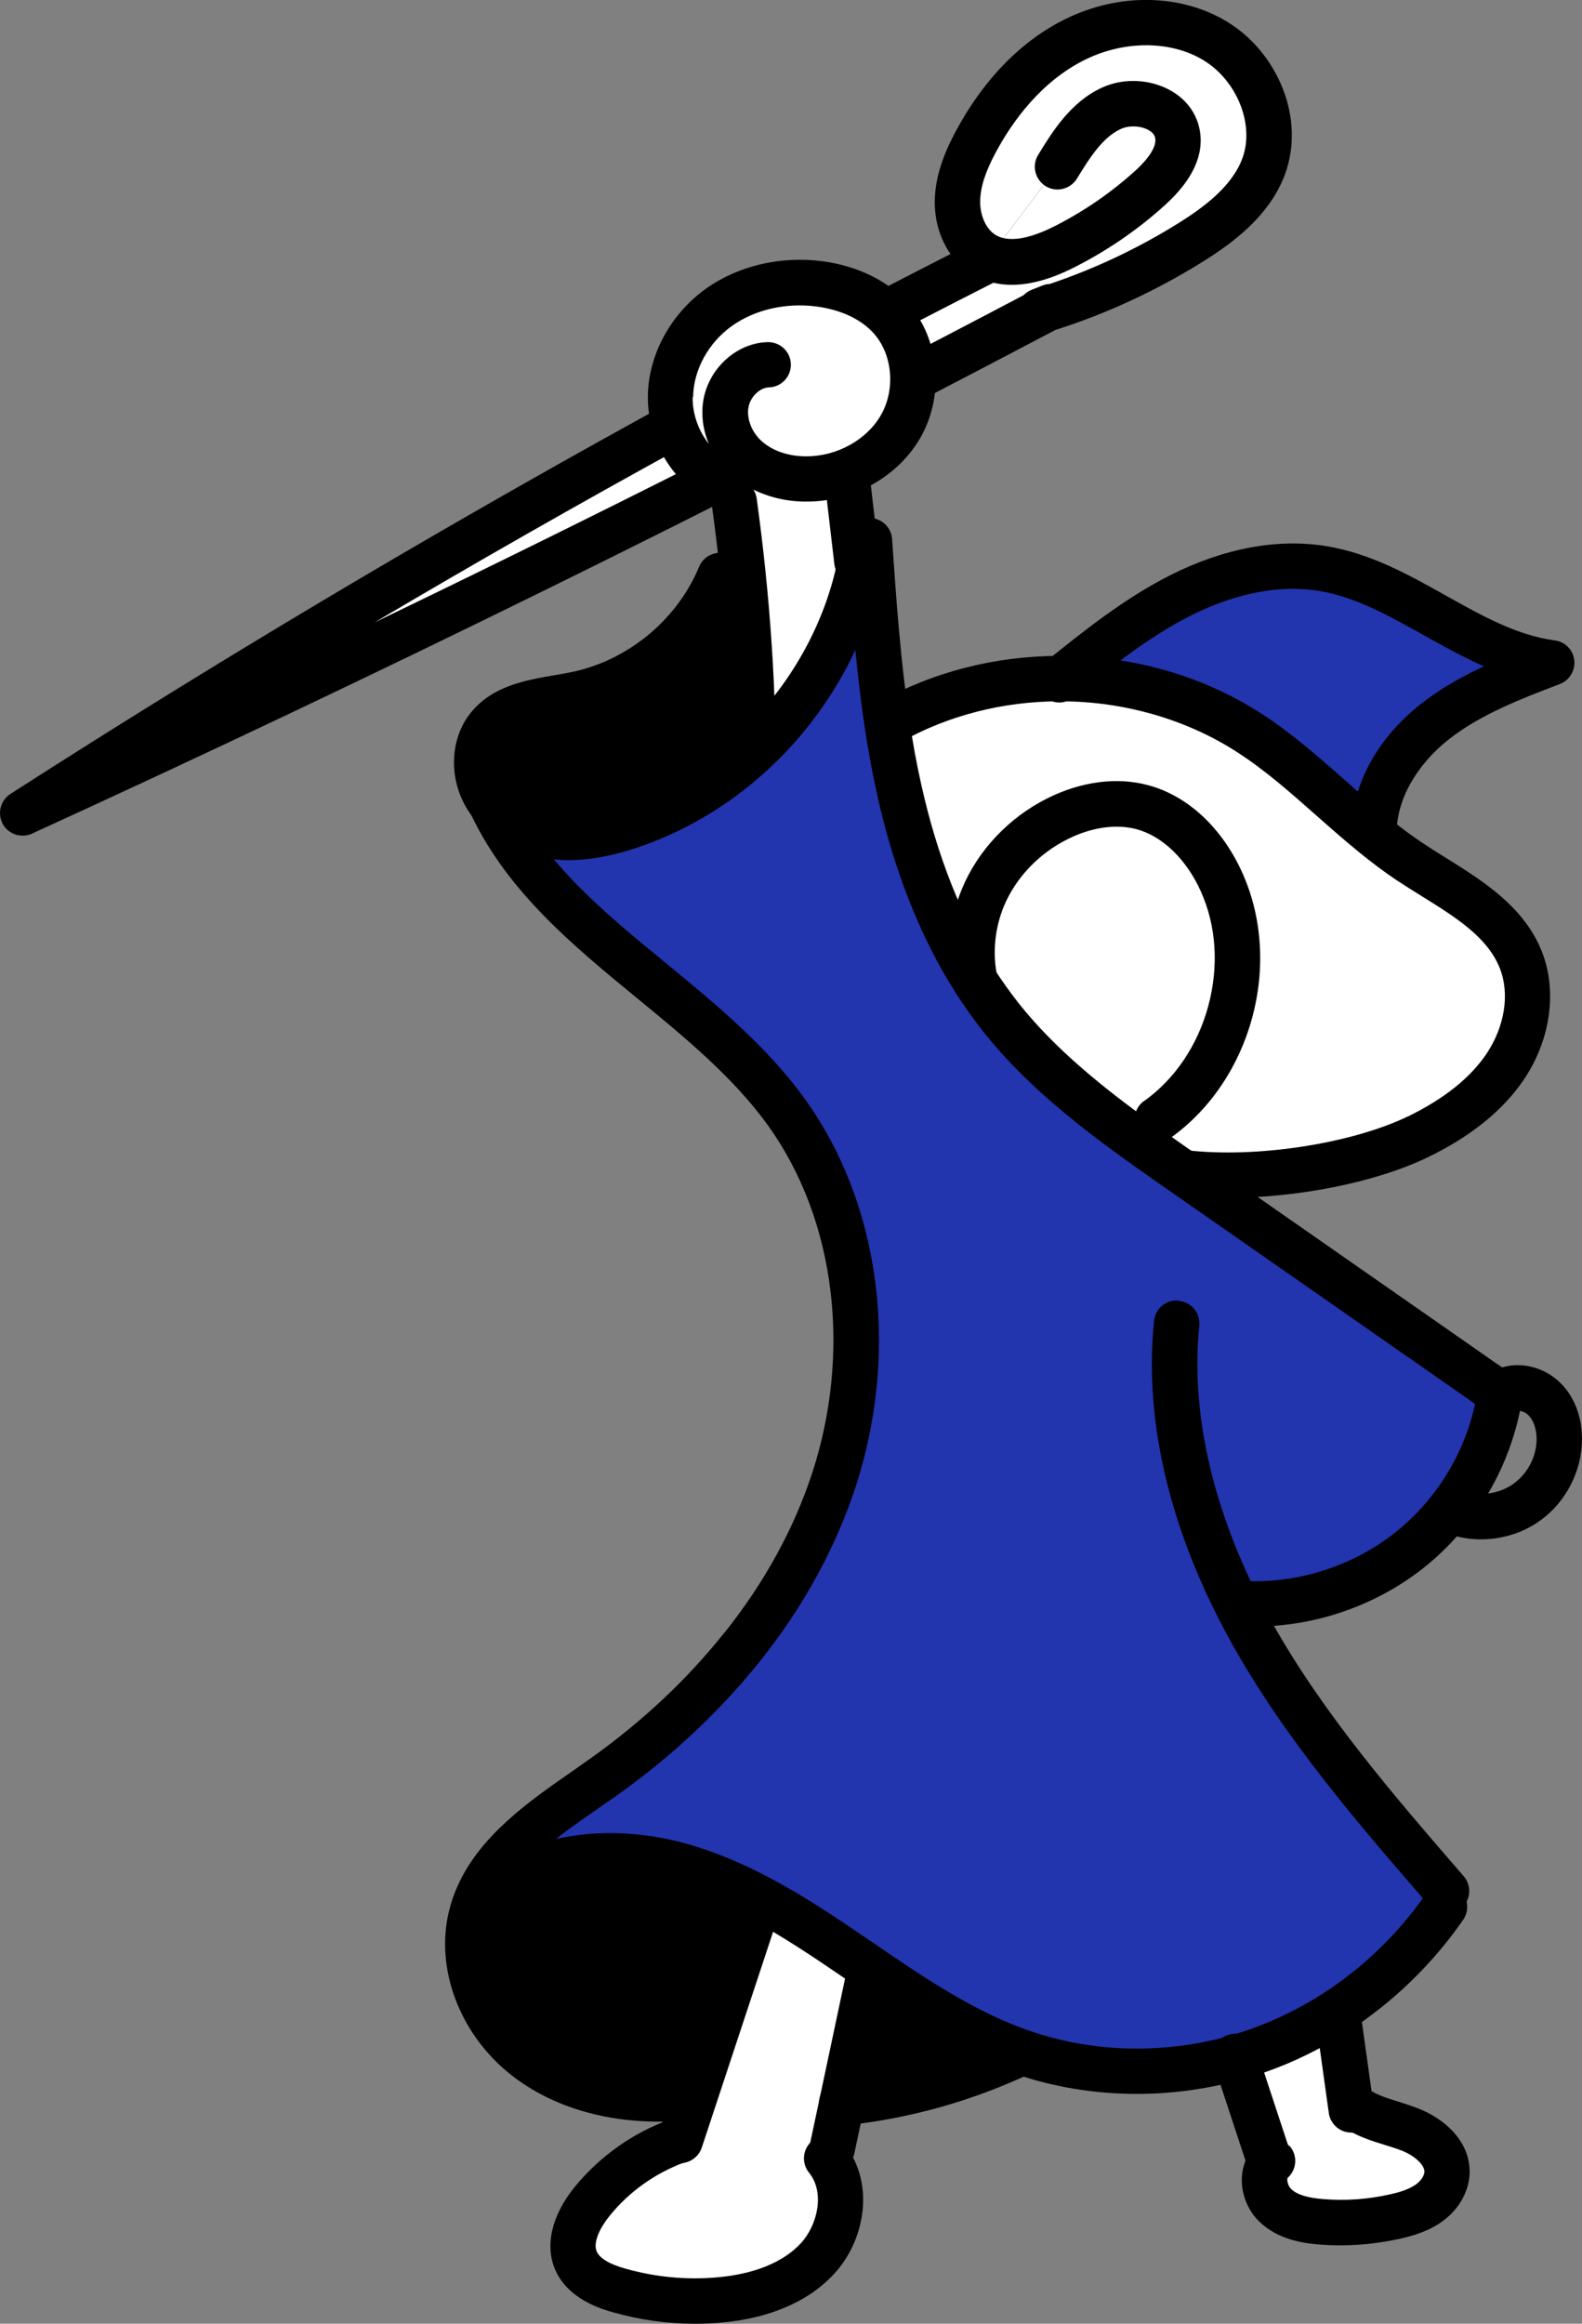 <?xml version="1.0" encoding="UTF-8"?>
<svg id="_レイヤー_2" data-name="レイヤー 2" xmlns="http://www.w3.org/2000/svg" viewBox="0 0 98.26 144.27">
  <rect x="0" y="0" width="98.26" height="144.27" fill="#808080" stroke="none"/>
  <defs>
    <style>
      .cls-1 {
        fill: #fff;
      }

      .cls-2 {
        fill: #2334af;
      }
    </style>
  </defs>
  <g id="_レイヤー_1-2" data-name="レイヤー 1">
    <g>
      <g>
        <path class="cls-1" d="m66.16,15.31c1.89-.97,3.66-2.18,5.24-3.6.99-.89,1.98-2.09,1.73-3.39-.32-1.65-2.55-2.28-4.08-1.59-1.53.69-2.49,2.2-3.37,3.64l-4.24,5.62c1.46.65,3.26.07,4.72-.68Z"/>
        <path class="cls-1" d="m64.59,19.31c.13-.04.27-.08.4-.12.09-.05.17-.09.26-.14l-.66.26Z"/>
        <path class="cls-1" d="m1.41,50.48c21.48-9.83,42.69-20.26,63.58-31.29-.13.04-.27.08-.4.12l.66-.26c-.09.05-.17.09-.26.14,3.16-1,6.2-2.4,9-4.16,1.87-1.18,3.74-2.63,4.5-4.71,1.03-2.82-.44-6.2-3.01-7.76-2.57-1.56-5.95-1.44-8.65-.13-2.7,1.32-4.78,3.7-6.21,6.34-.62,1.15-1.14,2.39-1.16,3.69-.03,1.3.53,2.68,1.64,3.35.11.06.22.12.33.17l4.24-5.62c.87-1.43,1.84-2.95,3.37-3.64,1.53-.69,3.76-.06,4.08,1.59.25,1.3-.74,2.5-1.73,3.39-1.58,1.42-3.35,2.63-5.24,3.6-1.47.75-3.26,1.33-4.72.68l-.17.22C40.75,26.61,20.76,38.05,1.41,50.48Z"/>
        <path d="m.17,51.15c.25.47.74.73,1.24.73.2,0,.4-.04.59-.13,21.37-9.77,42.75-20.29,63.54-31.26,3.24-1.03,6.33-2.47,9.21-4.27,1.87-1.17,4.13-2.85,5.07-5.42.61-1.67.55-3.57-.17-5.36-.69-1.71-1.9-3.16-3.43-4.09-2.85-1.73-6.68-1.81-10-.19-2.74,1.33-5.1,3.73-6.83,6.94-.55,1.03-1.3,2.6-1.33,4.34-.02,1.25.33,2.41.98,3.33C39.1,25.93,19.47,37.2.65,49.29c-.62.4-.83,1.21-.48,1.86ZM61.72,17.56c1.44.33,3.14,0,5.08-1,2-1.02,3.87-2.3,5.54-3.81,1.74-1.57,2.47-3.15,2.17-4.71-.21-1.07-.89-1.95-1.93-2.49-1.26-.65-2.83-.7-4.11-.12-1.98.89-3.14,2.8-3.99,4.19-.41.66-.19,1.53.47,1.94.66.41,1.53.19,1.94-.47.85-1.4,1.64-2.59,2.74-3.09.49-.22,1.17-.2,1.66.05.27.14.42.31.46.52.1.5-.36,1.24-1.28,2.07-1.49,1.34-3.15,2.48-4.94,3.39-1.14.58-2.7,1.15-3.69.56-.59-.36-.98-1.21-.96-2.12.02-.87.32-1.81.99-3.05,1.01-1.87,2.8-4.39,5.58-5.74,2.43-1.18,5.29-1.16,7.3.06,2.09,1.27,3.18,4,2.42,6.08-.65,1.77-2.44,3.07-3.92,4-2.52,1.58-5.23,2.86-8.05,3.81-.15,0-.31.04-.46.1l-.66.26c-.2.08-.37.2-.51.34-13.25,6.98-26.74,13.78-40.3,20.31,12.6-7.45,25.47-14.51,38.46-21.1Z"/>
      </g>
      <g>
        <g>
          <path class="cls-1" d="m71.87,69.5l-2.91.04c1.49,1.13,3.03,2.21,4.56,3.28,4.35.5,10.59-.33,14.54-2.24,2.1-1.02,4.1-2.4,5.41-4.33,1.31-1.94,1.84-4.49.98-6.66-1.17-2.93-4.36-4.38-6.98-6.14-.76-.51-1.5-1.07-2.21-1.65-2.56-2.09-4.89-4.49-7.67-6.29-3.47-2.24-7.6-3.37-11.73-3.38-3.7,0-7.39.89-10.62,2.71l-.15.02c.21,1.4.46,2.79.77,4.17.93,4.15,2.4,8.24,4.68,11.81-.35-1.71-.17-3.52.5-5.13.88-2.11,2.58-3.86,4.62-4.89,1.62-.82,3.53-1.19,5.28-.72,2.24.6,3.95,2.51,4.91,4.63,2.28,5.03.51,11.56-3.99,14.76Z"/>
          <path class="cls-2" d="m37.44,110.36c-2.94,2.08-6.34,4.15-7.75,7.35l.41.14c3.12-2.71,7.72-3.16,11.72-2.15,1.94.49,3.77,1.29,5.53,2.24,1.88,1.01,3.67,2.2,5.43,3.4.53.36,1.07.73,1.6,1.09,2.88,1.95,5.82,3.85,9.1,4.98.02,0,.03.01.05.02,4.22,1.45,8.89,1.53,13.19.32.47-.13.94-.28,1.4-.44,1.68-.59,3.28-1.39,4.78-2.35,2.67-1.72,5-3.97,6.8-6.58l.12-.98c-4.39-5.06-8.81-10.17-12.08-16.02-.31-.56-.61-1.12-.9-1.7l.9-.12c3.63.05,7.27-1.23,10.06-3.56.79-.65,1.5-1.39,2.14-2.19,1.63-2.04,2.74-4.49,3.17-7.07l-.4-.55c-6.4-4.46-12.8-8.93-19.2-13.39-1.53-1.07-3.07-2.14-4.56-3.28-2.48-1.89-4.83-3.93-6.77-6.37-.59-.75-1.15-1.52-1.66-2.32-2.28-3.58-3.75-7.66-4.68-11.81-.31-1.38-.56-2.77-.77-4.17-.56-3.75-.82-7.54-1.09-11.33l-.35-.02c-.06.45-.13.9-.21,1.35-.79,4.11-2.87,7.94-5.78,10.95-2.35,2.44-5.26,4.34-8.47,5.42-1.53.52-3.15.86-4.76.68-1.47-.17-2.92-.81-3.86-1.94l-.04.03c3.82,8.01,13.15,11.86,18.32,19.07,4.62,6.45,5.39,15.22,2.93,22.77-2.46,7.55-7.87,13.91-14.35,18.5Z"/>
          <path class="cls-2" d="m85.26,51.8l.09-.11c-.01-2.72,1.65-5.22,3.78-6.9,2.14-1.68,4.72-2.67,7.26-3.64-5.11-.68-9.13-5.02-14.22-5.86-3.02-.5-6.13.3-8.86,1.68-2.7,1.36-5.08,3.27-7.44,5.17,4.13,0,8.25,1.14,11.73,3.38,2.78,1.79,5.11,4.2,7.67,6.29Z"/>
          <path class="cls-1" d="m79.2,136.93c.74.72,1.83.94,2.86,1.02,1.56.13,3.14,0,4.66-.35.73-.17,1.46-.4,2.07-.85.6-.45,1.07-1.14,1.08-1.89.02-1.23-1.12-2.18-2.27-2.63-1.14-.46-2.42-.65-3.42-1.36l-.25.04c-.27-1.94-.54-3.89-.82-5.83l-.2-.12c-1.5.96-3.1,1.75-4.78,2.35-.46.16-.93.31-1.4.44.68,2.08,1.37,4.15,2.05,6.23l.24.2c-.77.69-.57,2.04.18,2.75Z"/>
          <path class="cls-1" d="m68.96,69.54l2.91-.04c4.5-3.2,6.26-9.73,3.99-14.76-.96-2.12-2.67-4.02-4.91-4.63-1.75-.47-3.66-.1-5.28.72-2.05,1.03-3.74,2.77-4.62,4.89-.67,1.61-.85,3.43-.5,5.13.51.8,1.06,1.58,1.66,2.32,1.94,2.43,4.29,4.48,6.77,6.37Z"/>
          <path d="m53.9,122.92c-.54,2.54-1.08,5.08-1.61,7.62,3.87-.4,7.68-1.47,11.2-3.14-3.28-1.13-6.22-3.02-9.1-4.98l-.49.49Z"/>
          <path class="cls-1" d="m45.6,31.15l2.55-1.72c.57.19,1.17.29,1.77.31.07,0,.14,0,.21,0,2.33,0,4.66-1.24,5.82-3.26,1.19-2.08.99-4.92-.61-6.71-1.12-1.25-2.77-1.92-4.43-2.14-2.17-.28-4.46.18-6.25,1.45-1.78,1.27-3,3.37-3.02,5.56-.02,2.19,1.24,4.38,3.22,5.31l.74,1.2Z"/>
          <path class="cls-1" d="m52.29,130.55c.54-2.54,1.08-5.08,1.61-7.62l.49-.49c-.54-.36-1.07-.73-1.6-1.09-1.76-1.2-3.56-2.39-5.43-3.4l-.27.34c-1.37,4.15-2.74,8.3-4.11,12.44-.24.72-.48,1.45-.72,2.17l-.16.02c-2.06.74-3.92,2.06-5.31,3.76-.86,1.05-1.55,2.48-1,3.71.46,1.02,1.61,1.53,2.68,1.83,2,.57,4.11.77,6.18.59,2.26-.2,4.59-.91,6.13-2.58,1.54-1.67,1.99-4.46.56-6.22l.35-.62c.2-.94.4-1.89.6-2.83Z"/>
          <path class="cls-1" d="m47.67,45.83c2.91-3.01,4.98-6.85,5.78-10.95l-.23-.05c-.18-1.54-.36-3.08-.54-4.62l-2.54-.47c-.07,0-.14,0-.21,0-.6-.02-1.2-.12-1.77-.31l-2.55,1.72c.21,1.47.39,2.95.54,4.43.32,3.07.52,6.14.6,9.23l.93,1.02Z"/>
          <path d="m34.44,51.93c1.61.18,3.23-.16,4.76-.68,3.22-1.08,6.12-2.98,8.47-5.42l-.93-1.02c-.08-3.08-.28-6.16-.6-9.23l-1.42.14c-1.53,3.69-4.95,6.53-8.85,7.36-1.97.42-4.27.48-5.53,2.05-1.01,1.26-.92,3.19-.01,4.52.08.12.16.23.25.33.94,1.13,2.39,1.78,3.86,1.94Z"/>
          <path d="m41.66,130.29l1.31.43c1.37-4.15,2.74-8.3,4.11-12.44l.27-.34c-1.76-.95-3.59-1.74-5.53-2.24-4-1.02-8.6-.57-11.72,2.15l-.41-.14c-.17.39-.32.8-.42,1.23-.79,3.16.7,6.62,3.23,8.67s5.92,2.82,9.17,2.68Z"/>
        </g>
        <g>
          <path d="m71.06,68.35c-.63.45-.78,1.33-.33,1.97.27.39.71.59,1.15.59.28,0,.57-.08.82-.26,5.05-3.6,7.01-10.84,4.45-16.49-1.26-2.78-3.38-4.75-5.83-5.41-1.95-.53-4.19-.23-6.28.82-2.38,1.19-4.31,3.24-5.29,5.61-.78,1.87-.99,3.99-.58,5.96.16.76.9,1.25,1.66,1.1.76-.16,1.25-.9,1.1-1.66-.29-1.42-.14-2.95.42-4.31.73-1.76,2.17-3.28,3.96-4.17,1.48-.74,3-.96,4.28-.62,1.61.43,3.1,1.87,3.99,3.85.97,2.14,1.13,4.66.47,7.12-.66,2.45-2.08,4.55-3.99,5.91Z"/>
          <path d="m54.48,49.35c1.06,4.73,2.69,8.85,4.86,12.26.54.85,1.13,1.67,1.74,2.45,1.76,2.21,3.99,4.31,7.02,6.61,1.55,1.18,3.18,2.31,4.61,3.31l5.54,3.86c4.56,3.18,9.11,6.35,13.67,9.53.25.17.53.25.8.25.45,0,.88-.21,1.16-.6.45-.64.29-1.52-.35-1.96-4.56-3.18-9.11-6.35-13.67-9.53l-5.54-3.86c-1.41-.98-3.01-2.1-4.51-3.24-2.84-2.16-4.91-4.1-6.52-6.12-.55-.7-1.08-1.44-1.57-2.2-1.99-3.13-3.51-6.96-4.49-11.36-.29-1.28-.54-2.65-.75-4.07-.55-3.7-.82-7.52-1.07-11.21-.05-.78-.73-1.36-1.5-1.31-.78.05-1.36.73-1.31,1.5.26,3.75.53,7.63,1.1,11.44.22,1.49.49,2.92.79,4.27Z"/>
          <path d="m34.91,44.7c.41-.07.83-.14,1.25-.23,4.37-.93,8.15-4.07,9.86-8.2.3-.72-.04-1.54-.76-1.84-.72-.3-1.54.04-1.84.76-.66,1.6-1.75,3.06-3.13,4.21-1.39,1.15-3.02,1.95-4.71,2.31-.36.08-.74.14-1.14.21-1.8.31-3.85.66-5.2,2.33-1.36,1.68-1.39,4.29-.08,6.2.1.15.22.3.34.45,1.11,1.33,2.85,2.22,4.78,2.44.34.04.68.06,1.03.06,1.31,0,2.74-.26,4.33-.8,3.35-1.13,6.47-3.12,9.04-5.78,3.14-3.25,5.32-7.39,6.15-11.67.09-.48.17-.96.23-1.44.09-.77-.45-1.48-1.23-1.57-.77-.09-1.48.45-1.57,1.23-.05.42-.12.84-.2,1.25-.72,3.74-2.64,7.38-5.41,10.24-2.25,2.33-4.98,4.08-7.91,5.07-1.64.55-2.96.75-4.15.61-1.22-.14-2.28-.66-2.93-1.44,0,0,0,0,0,0-.06-.07-.12-.14-.17-.22-.6-.88-.63-2.13-.05-2.84.68-.84,2.04-1.07,3.48-1.32Z"/>
          <path d="m45.33,44.84c.02.77.65,1.37,1.41,1.37.01,0,.03,0,.04,0,.78-.02,1.39-.67,1.37-1.45-.08-3.11-.29-6.25-.61-9.33-.15-1.49-.34-3-.54-4.48-.11-.77-.82-1.31-1.59-1.2-.77.11-1.31.82-1.2,1.59.2,1.45.38,2.92.53,4.38.31,3.02.51,6.08.59,9.12Z"/>
          <path d="m44.86,31.36c.53,0,1.04-.3,1.28-.81.07-.15.11-.3.13-.45.44.28.92.5,1.44.67.69.23,1.41.35,2.16.37.09,0,.17,0,.26,0,2.9,0,5.66-1.56,7.04-3.97,1.51-2.64,1.19-6.15-.78-8.35-1.24-1.39-3.13-2.31-5.3-2.6-2.61-.34-5.25.28-7.24,1.7-2.2,1.57-3.59,4.13-3.61,6.69-.02,2.81,1.59,5.46,4.03,6.6.19.09.4.13.6.13Zm-1.81-6.71c.02-1.67.94-3.37,2.42-4.42,1.42-1.01,3.34-1.45,5.25-1.2,1.51.2,2.77.79,3.56,1.68,1.16,1.3,1.35,3.48.43,5.07-.87,1.52-2.72,2.55-4.6,2.55-.05,0-.11,0-.17,0-.48-.01-.94-.09-1.37-.23-.49-.16-.91-.4-1.25-.7-.63-.56-.96-1.41-.83-2.12.12-.65.7-1.21,1.27-1.23.78-.02,1.39-.68,1.36-1.45-.02-.76-.65-1.36-1.41-1.36-.02,0-.03,0-.05,0-1.89.06-3.59,1.58-3.96,3.53-.17.93-.05,1.9.33,2.79-.64-.8-1.02-1.84-1.01-2.9Z"/>
          <path d="m53.21,36.24c.05,0,.11,0,.17,0,.77-.09,1.33-.79,1.24-1.56l-.54-4.62c-.09-.77-.79-1.33-1.56-1.24-.77.09-1.33.79-1.24,1.56l.54,4.62c.08.72.69,1.25,1.4,1.25Z"/>
          <path d="m45.01,101.34c-2.32,2.92-5.14,5.57-8.39,7.87-.34.24-.71.5-1.05.74-2.71,1.88-5.77,4.01-7.17,7.19-.21.47-.38.96-.5,1.46-.89,3.53.6,7.59,3.71,10.11,2.41,1.96,5.68,3.01,9.29,3.01.28,0,.55,0,.83-.02.78-.03,1.38-.69,1.34-1.47-.03-.78-.69-1.38-1.47-1.35-3.24.14-6.16-.7-8.22-2.37-1.07-.87-1.94-2.05-2.43-3.34-.51-1.32-.62-2.67-.31-3.9.09-.34.2-.68.35-1.01,1.08-2.46,3.68-4.26,6.2-6.01.35-.25.72-.5,1.08-.75,3.47-2.46,6.48-5.29,8.97-8.41,2.68-3.37,4.67-7.01,5.91-10.8,1.3-3.99,1.74-8.28,1.25-12.39-.51-4.32-2.02-8.34-4.38-11.63-2.37-3.31-5.56-5.92-8.63-8.45-3.88-3.18-7.55-6.19-9.56-10.41-.33-.7-1.18-1-1.88-.67-.7.33-1,1.18-.67,1.88,2.28,4.78,6.36,8.13,10.31,11.37,2.94,2.41,5.97,4.9,8.13,7.91,2.08,2.9,3.42,6.47,3.87,10.32.44,3.72.04,7.59-1.13,11.19-1.13,3.47-2.96,6.81-5.43,9.92Z"/>
          <path d="m31.03,118.91c1.28-1.12,2.91-1.84,4.83-2.14,1.79-.28,3.73-.18,5.62.3,1.65.42,3.36,1.11,5.21,2.11,1.88,1.02,3.73,2.25,5.31,3.33.23.15.45.31.68.46.31.21.62.42.93.63,2.87,1.94,5.95,3.94,9.41,5.14.02,0,.05.02.07.03,2.4.82,4.95,1.23,7.53,1.23,2.18,0,4.38-.3,6.5-.89.51-.14,1.01-.3,1.49-.47,1.77-.62,3.47-1.46,5.07-2.49,2.81-1.81,5.3-4.21,7.2-6.96.44-.64.28-1.52-.36-1.96-.64-.44-1.52-.28-1.96.36-1.69,2.44-3.91,4.59-6.41,6.19-1.42.91-2.93,1.65-4.49,2.2-.42.15-.86.29-1.31.42-4.07,1.14-8.46,1.04-12.35-.3,0,0,0,0,0,0-.01,0-.03,0-.04-.01-3.14-1.08-6.05-2.97-8.76-4.81-.31-.21-.62-.42-.92-.63-.23-.15-.45-.31-.68-.46-1.64-1.12-3.55-2.4-5.56-3.48-2.06-1.11-3.98-1.88-5.85-2.36-2.26-.57-4.6-.7-6.76-.35-2.41.38-4.57,1.35-6.23,2.8-.59.51-.65,1.4-.14,1.99.51.59,1.4.65,1.99.14Z"/>
          <path d="m73.22,80.75c-.77-.08-1.47.48-1.54,1.26-.31,3.03-.09,6.21.66,9.45.67,2.92,1.77,5.9,3.26,8.86.3.59.61,1.18.93,1.75,3.36,6,7.88,11.21,12.25,16.25.28.32.67.49,1.07.49.33,0,.66-.11.92-.34.59-.51.65-1.4.14-1.99-4.28-4.94-8.7-10.04-11.92-15.78-.3-.54-.6-1.09-.87-1.64-2.9-5.75-4.16-11.55-3.63-16.75.08-.77-.48-1.47-1.26-1.54Z"/>
          <path d="m77.98,100.98c3.87,0,7.77-1.41,10.74-3.88.85-.71,1.63-1.51,2.34-2.39,1.8-2.25,2.99-4.91,3.46-7.71.13-.77-.39-1.49-1.16-1.62-.77-.13-1.49.39-1.62,1.16-.39,2.33-1.39,4.55-2.89,6.42-.58.73-1.24,1.4-1.94,1.98-2.52,2.1-5.85,3.28-9.14,3.23-.78-.01-1.42.61-1.43,1.39-.01.78.61,1.42,1.39,1.43.08,0,.16,0,.24,0Z"/>
          <path d="m94.05,92.09c-.86.63-2.03.83-3.05.51-.74-.23-1.53.18-1.77.92-.23.74.18,1.53.92,1.77.59.19,1.21.28,1.83.28,1.33,0,2.66-.41,3.73-1.2,1.57-1.15,2.55-3.07,2.55-5.02,0-1.39-.47-2.63-1.34-3.49-1.11-1.1-2.8-1.42-4.12-.77-.7.35-.98,1.19-.64,1.89.35.7,1.19.98,1.89.64.23-.11.64,0,.88.24.32.32.51.86.51,1.48,0,1.07-.54,2.12-1.4,2.75Z"/>
          <path d="m87.45,69.31c-3.52,1.7-9.43,2.61-13.76,2.1-.77-.09-1.47.46-1.56,1.24-.09.77.46,1.47,1.24,1.56.91.11,1.88.16,2.88.16,4.32,0,9.18-.95,12.43-2.52,2.67-1.29,4.67-2.91,5.96-4.81,1.67-2.47,2.1-5.52,1.12-7.98-1.11-2.79-3.69-4.39-5.97-5.81-.54-.33-1.04-.65-1.53-.98-.67-.45-1.35-.96-2.1-1.57-.85-.7-1.71-1.45-2.53-2.18-1.65-1.46-3.35-2.96-5.26-4.2-3.64-2.35-7.96-3.6-12.49-3.6-.01,0-.02,0-.04,0-4.02,0-7.92,1-11.27,2.89-.68.38-.92,1.24-.54,1.92.38.68,1.24.92,1.92.54,2.93-1.65,6.35-2.53,9.89-2.53.01,0,.02,0,.03,0,3.93,0,7.82,1.12,10.96,3.15,1.74,1.12,3.29,2.49,4.93,3.94.85.75,1.72,1.52,2.62,2.25.82.67,1.57,1.23,2.31,1.73.53.35,1.08.7,1.62,1.03,2.09,1.3,4.07,2.53,4.84,4.46.64,1.6.31,3.65-.84,5.35-1.01,1.49-2.64,2.78-4.85,3.86Z"/>
          <path d="m83.94,51.7c0,.78.63,1.4,1.41,1.4h0c.78,0,1.41-.64,1.4-1.41,0-2.02,1.21-4.19,3.24-5.79,1.99-1.56,4.48-2.51,6.89-3.43.6-.23.97-.84.9-1.48-.07-.64-.57-1.15-1.21-1.23-2.34-.31-4.49-1.51-6.76-2.78-2.3-1.29-4.68-2.62-7.41-3.07-3.03-.5-6.39.12-9.73,1.81-2.87,1.45-5.43,3.51-7.69,5.33l-.07.06c-.61.49-.7,1.38-.21,1.98.49.61,1.38.7,1.98.21l.07-.06c2.25-1.82,4.58-3.69,7.19-5.01,1.95-.99,4.92-2.05,8-1.54,2.25.37,4.31,1.53,6.5,2.75,1.21.68,2.44,1.36,3.73,1.93-1.36.63-2.7,1.38-3.9,2.32-2.76,2.17-4.33,5.09-4.32,8.02Z"/>
          <path d="m42.25,134.3c.59,0,1.14-.38,1.34-.97l1.54-4.66c1.1-3.32,2.19-6.63,3.29-9.95.24-.74-.16-1.54-.9-1.78-.74-.24-1.54.16-1.78.9-1.1,3.32-2.19,6.63-3.29,9.95l-1.54,4.66c-.24.74.16,1.54.9,1.78.15.05.3.07.44.07Z"/>
          <path d="m51.69,134.79c.65,0,1.24-.45,1.38-1.12l.85-3.99c.46-2.15.91-4.31,1.37-6.46.16-.76-.32-1.51-1.09-1.67-.76-.16-1.51.32-1.67,1.09-.46,2.15-.91,4.31-1.37,6.46l-.85,3.99c-.16.76.33,1.51,1.09,1.67.1.02.2.03.29.03Z"/>
          <path d="m42.57,134.23c.73-.26,1.11-1.07.85-1.8-.26-.73-1.07-1.11-1.8-.85-2.32.84-4.36,2.29-5.92,4.19-1.44,1.77-1.88,3.66-1.2,5.18.82,1.83,2.9,2.42,3.58,2.61,1.66.47,3.36.71,5.07.71.54,0,1.08-.02,1.62-.07,3.02-.26,5.46-1.31,7.04-3.03.97-1.05,1.59-2.43,1.76-3.87.18-1.58-.23-3.07-1.14-4.19-.49-.6-1.38-.69-1.98-.2-.6.49-.69,1.38-.2,1.98.99,1.21.54,3.24-.5,4.37-1.39,1.51-3.6,1.99-5.22,2.13-1.92.17-3.83-.02-5.68-.54-1-.28-1.59-.64-1.78-1.05-.27-.6.24-1.55.81-2.25,1.23-1.51,2.86-2.66,4.69-3.32Z"/>
          <path d="m77.44,134.42c.2.59.75.97,1.34.97.15,0,.3-.02.44-.07.74-.24,1.14-1.04.9-1.78-.55-1.67-1.1-3.34-1.65-5.01l-.4-1.22-.03-.08c-.25-.74-1.04-1.14-1.78-.89-.74.25-1.14,1.04-.89,1.78l.43,1.29c.55,1.67,1.1,3.34,1.65,5.01Z"/>
          <path d="m82.53,131.1s0,.02,0,.03c0,.01,0,.03,0,.04h0c.1.72.7,1.23,1.39,1.23.06,0,.13,0,.19-.01.77-.1,1.31-.81,1.21-1.59h0s0-.08-.01-.11c-.22-1.6-.45-3.19-.67-4.79l-.14-1.03c-.11-.77-.82-1.31-1.59-1.2-.77.11-1.31.82-1.2,1.59l.14,1.03c.22,1.6.45,3.2.67,4.8Z"/>
          <path d="m80.08,133.24c-.52-.58-1.41-.63-1.99-.12-.6.54-.94,1.3-.96,2.16-.02.98.39,1.98,1.1,2.66,1.13,1.09,2.67,1.33,3.72,1.41.45.04.89.05,1.34.05,1.26,0,2.52-.15,3.76-.43.76-.18,1.74-.46,2.58-1.09,1.02-.75,1.63-1.87,1.65-3,.03-1.98-1.61-3.35-3.15-3.96-.44-.17-.87-.31-1.28-.44-.7-.22-1.36-.42-1.84-.77-.63-.45-1.51-.31-1.97.33-.45.63-.31,1.51.33,1.97.85.61,1.81.9,2.65,1.16.38.12.74.23,1.07.36.79.32,1.39.88,1.38,1.3,0,.24-.21.56-.51.78-.44.32-1.06.5-1.55.61-1.39.32-2.81.43-4.23.31-1-.08-1.63-.28-1.99-.63-.22-.22-.27-.59-.21-.69.58-.52.63-1.41.11-1.99Z"/>
          <path d="m52.29,131.96s.1,0,.15,0c4.04-.42,7.96-1.52,11.66-3.27.7-.33,1-1.17.67-1.88-.33-.7-1.17-1-1.88-.67-3.41,1.61-7.02,2.62-10.75,3.01-.77.08-1.34.77-1.26,1.55.08.72.69,1.26,1.4,1.26Z"/>
        </g>
      </g>
    </g>
  </g>
</svg>